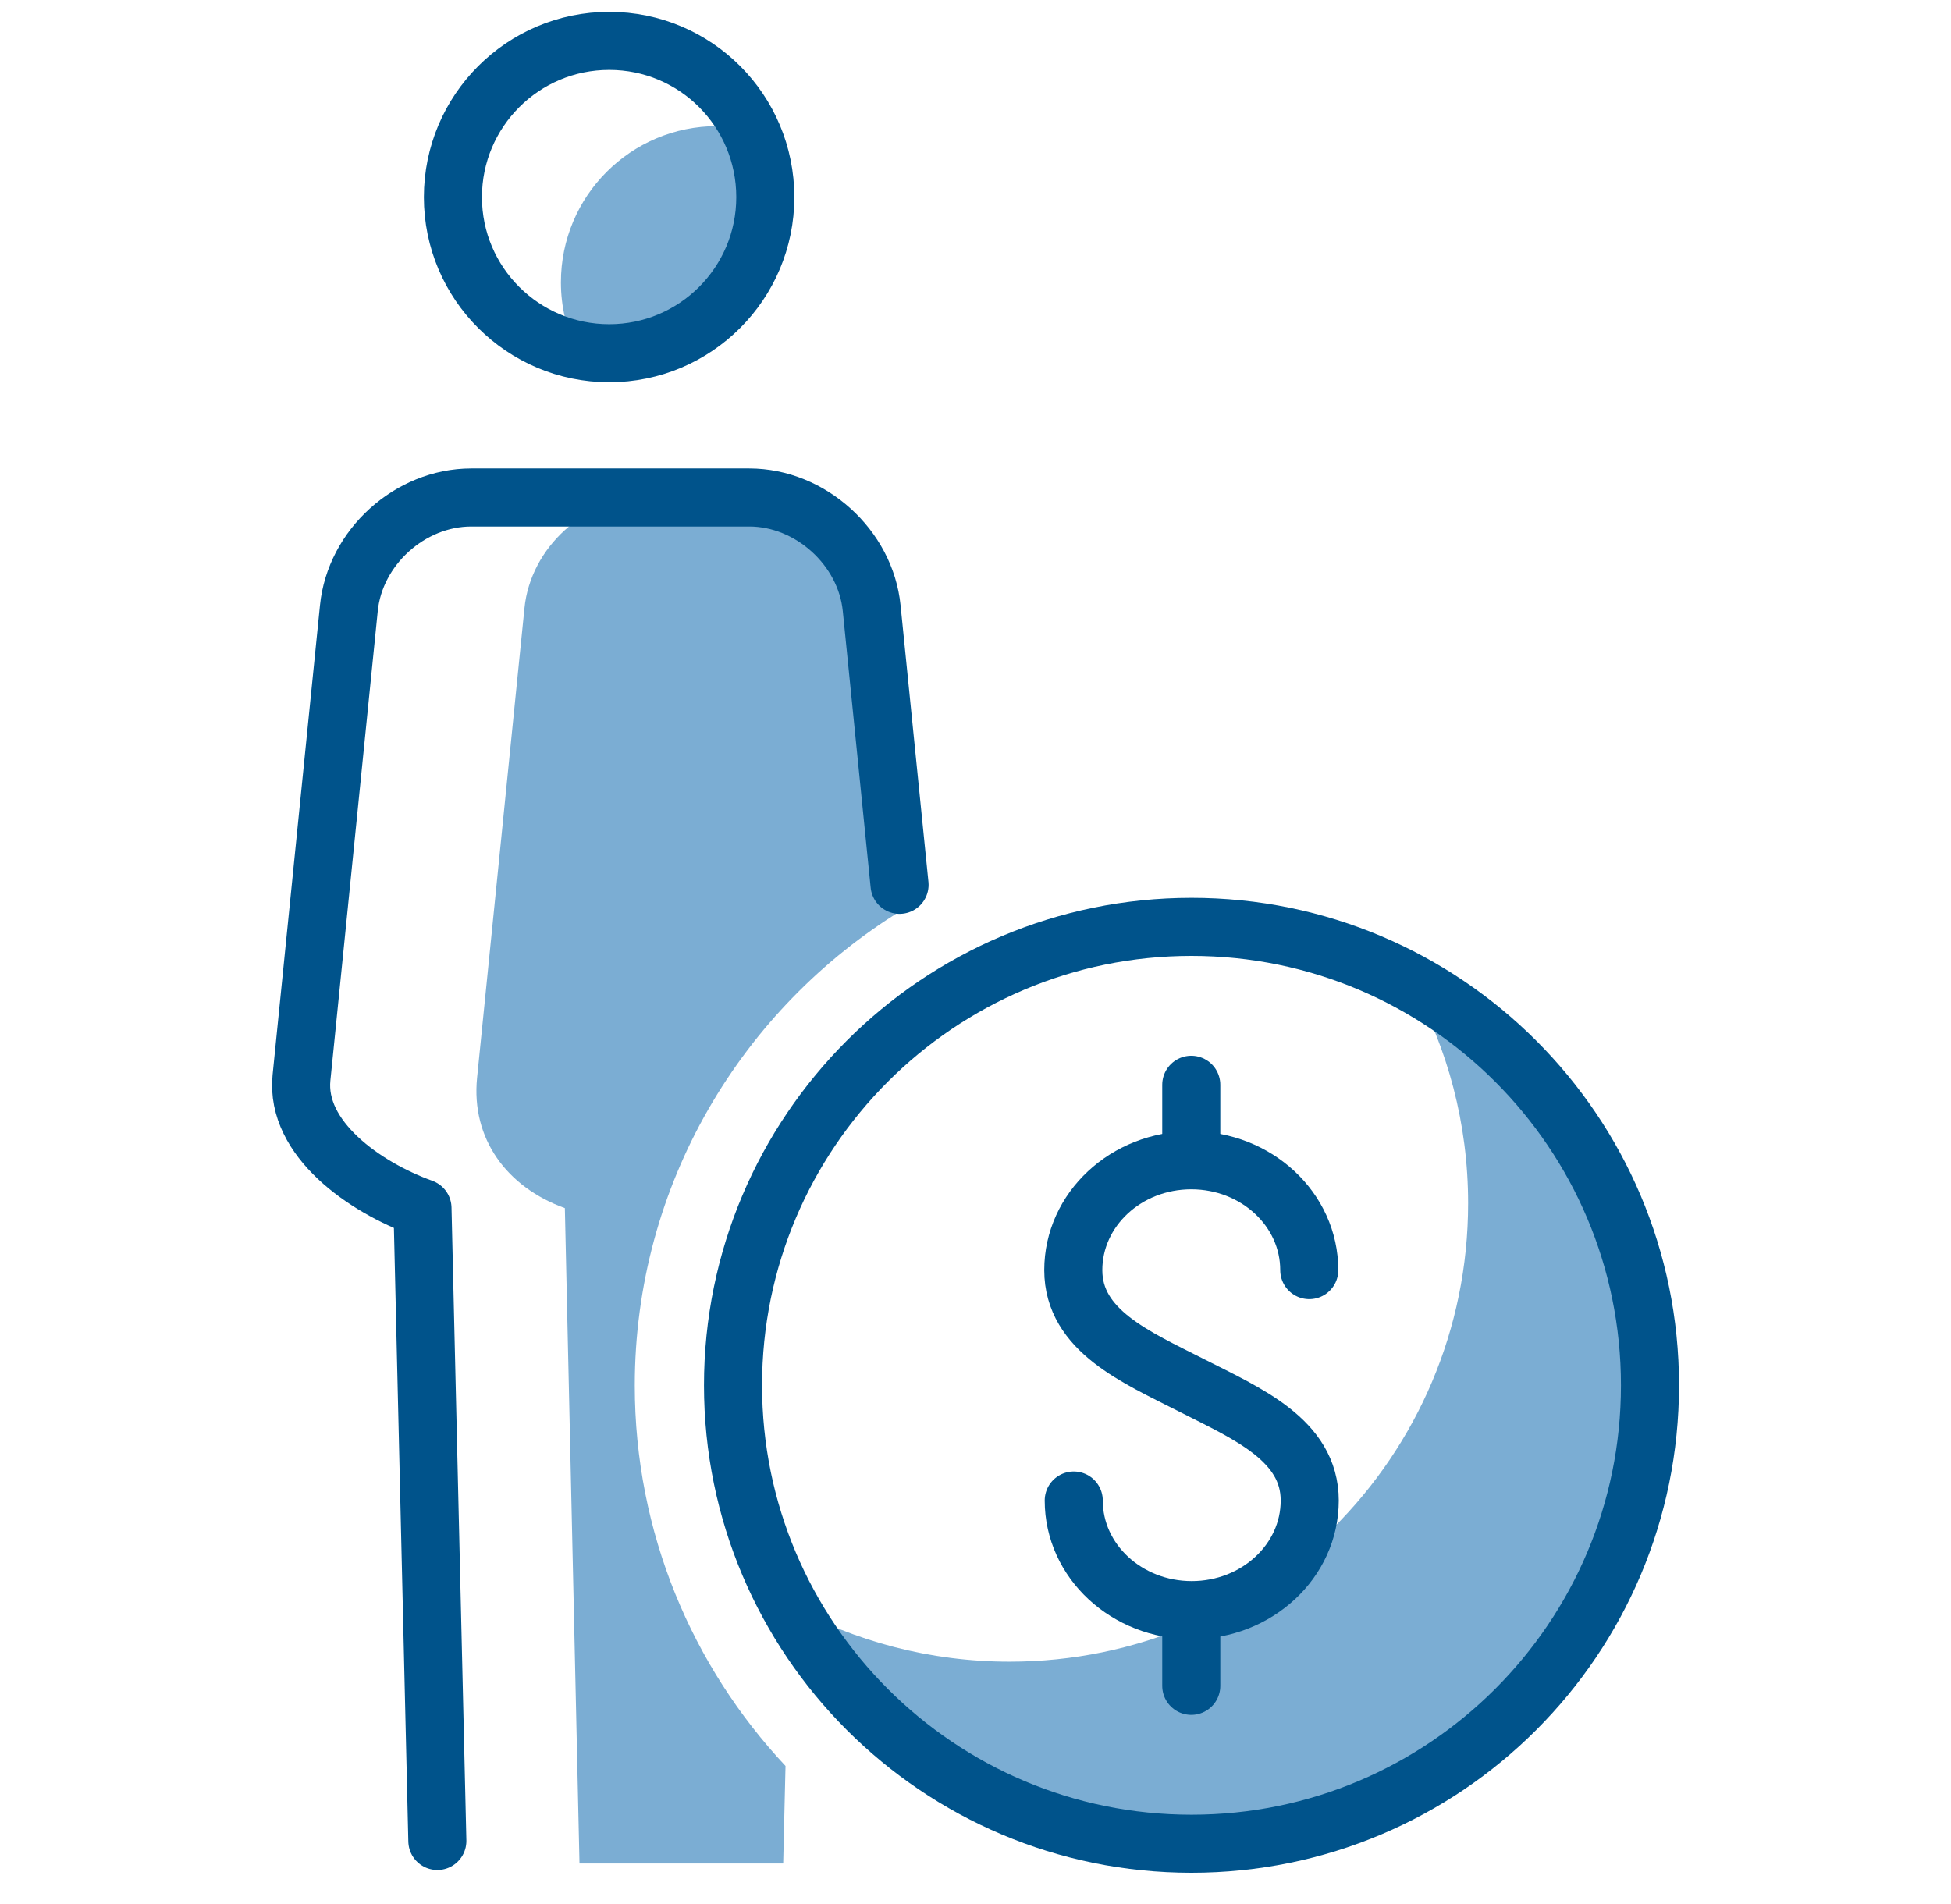 <?xml version="1.0" encoding="UTF-8"?>
<svg id="Layer_1" data-name="Layer 1" xmlns="http://www.w3.org/2000/svg" viewBox="0 0 84 82">
  <defs>
    <style>
      .cls-1, .cls-2, .cls-3, .cls-4 {
        fill: none;
        stroke: #00538b;
        stroke-width: 2.5px;
      }

      .cls-1, .cls-3 {
        stroke-linejoin: round;
      }

      .cls-1, .cls-4 {
        stroke-linecap: round;
      }

      .cls-2, .cls-4 {
        stroke-miterlimit: 10;
      }

      .cls-5 {
        fill: #7badd3;
      }
    </style>
  </defs>
  <path class="cls-5" d="M38.84,39.17l-1.31-12.98c-.26-2.62-2.64-4.77-5.27-4.77h-4.41c-2.64,0-5.01,2.15-5.27,4.77l-2.04,20.22c-.26,2.62,1.28,4.71,3.78,5.61l.63,28.22h8.77l.1-4.2c-4.02-4.29-6.49-10.05-6.49-16.38,0-8.66,4.62-16.26,11.52-20.48Z"/>
  <path class="cls-1" d="M38.73,38.1l-1.2-11.91c-.26-2.62-2.64-4.77-5.27-4.77h-11.97c-2.64,0-5.01,2.15-5.27,4.77l-2.04,20.22c-.26,2.62,2.71,4.71,5.21,5.61l.64,27.25"/>
  <g>
    <path class="cls-5" d="M32.95,8.49c0-1.04-.24-2.03-.67-2.91-.45-.1-.92-.15-1.4-.15-3.72,0-6.73,3.01-6.73,6.73,0,1.04.24,2.03.67,2.91.45.1.92.15,1.4.15,3.71,0,6.72-3.01,6.72-6.72Z"/>
    <path class="cls-5" d="M60.78,42.33c1.55,2.82,2.43,6.05,2.43,9.48,0,10.9-8.84,19.74-19.74,19.74-3.44,0-6.67-.88-9.48-2.42,3.35,6.11,9.85,10.26,17.32,10.26,10.9,0,19.74-8.84,19.74-19.74,0-7.47-4.15-13.96-10.26-17.32Z"/>
    <path class="cls-2" d="M32.95,8.49c0,3.71-3.01,6.72-6.72,6.72s-6.73-3.01-6.73-6.72,3.01-6.73,6.73-6.73,6.72,3.01,6.72,6.73Z"/>
    <path class="cls-3" d="M71.04,59.65c0,10.9-8.84,19.74-19.74,19.74s-19.74-8.84-19.74-19.74,8.84-19.74,19.74-19.74,19.74,8.84,19.74,19.74Z"/>
    <g>
      <path class="cls-4" d="M46.23,64.61c0,2.61,2.28,4.72,5.08,4.72s5.08-2.11,5.08-4.72-2.71-3.75-5.09-4.96c-2.38-1.21-5.09-2.35-5.09-4.96s2.27-4.73,5.08-4.73,5.08,2.12,5.08,4.73"/>
      <line class="cls-4" x1="51.29" y1="49.94" x2="51.29" y2="46.71"/>
      <line class="cls-4" x1="51.29" y1="72.59" x2="51.29" y2="69.36"/>
    </g>
  </g>
</svg>